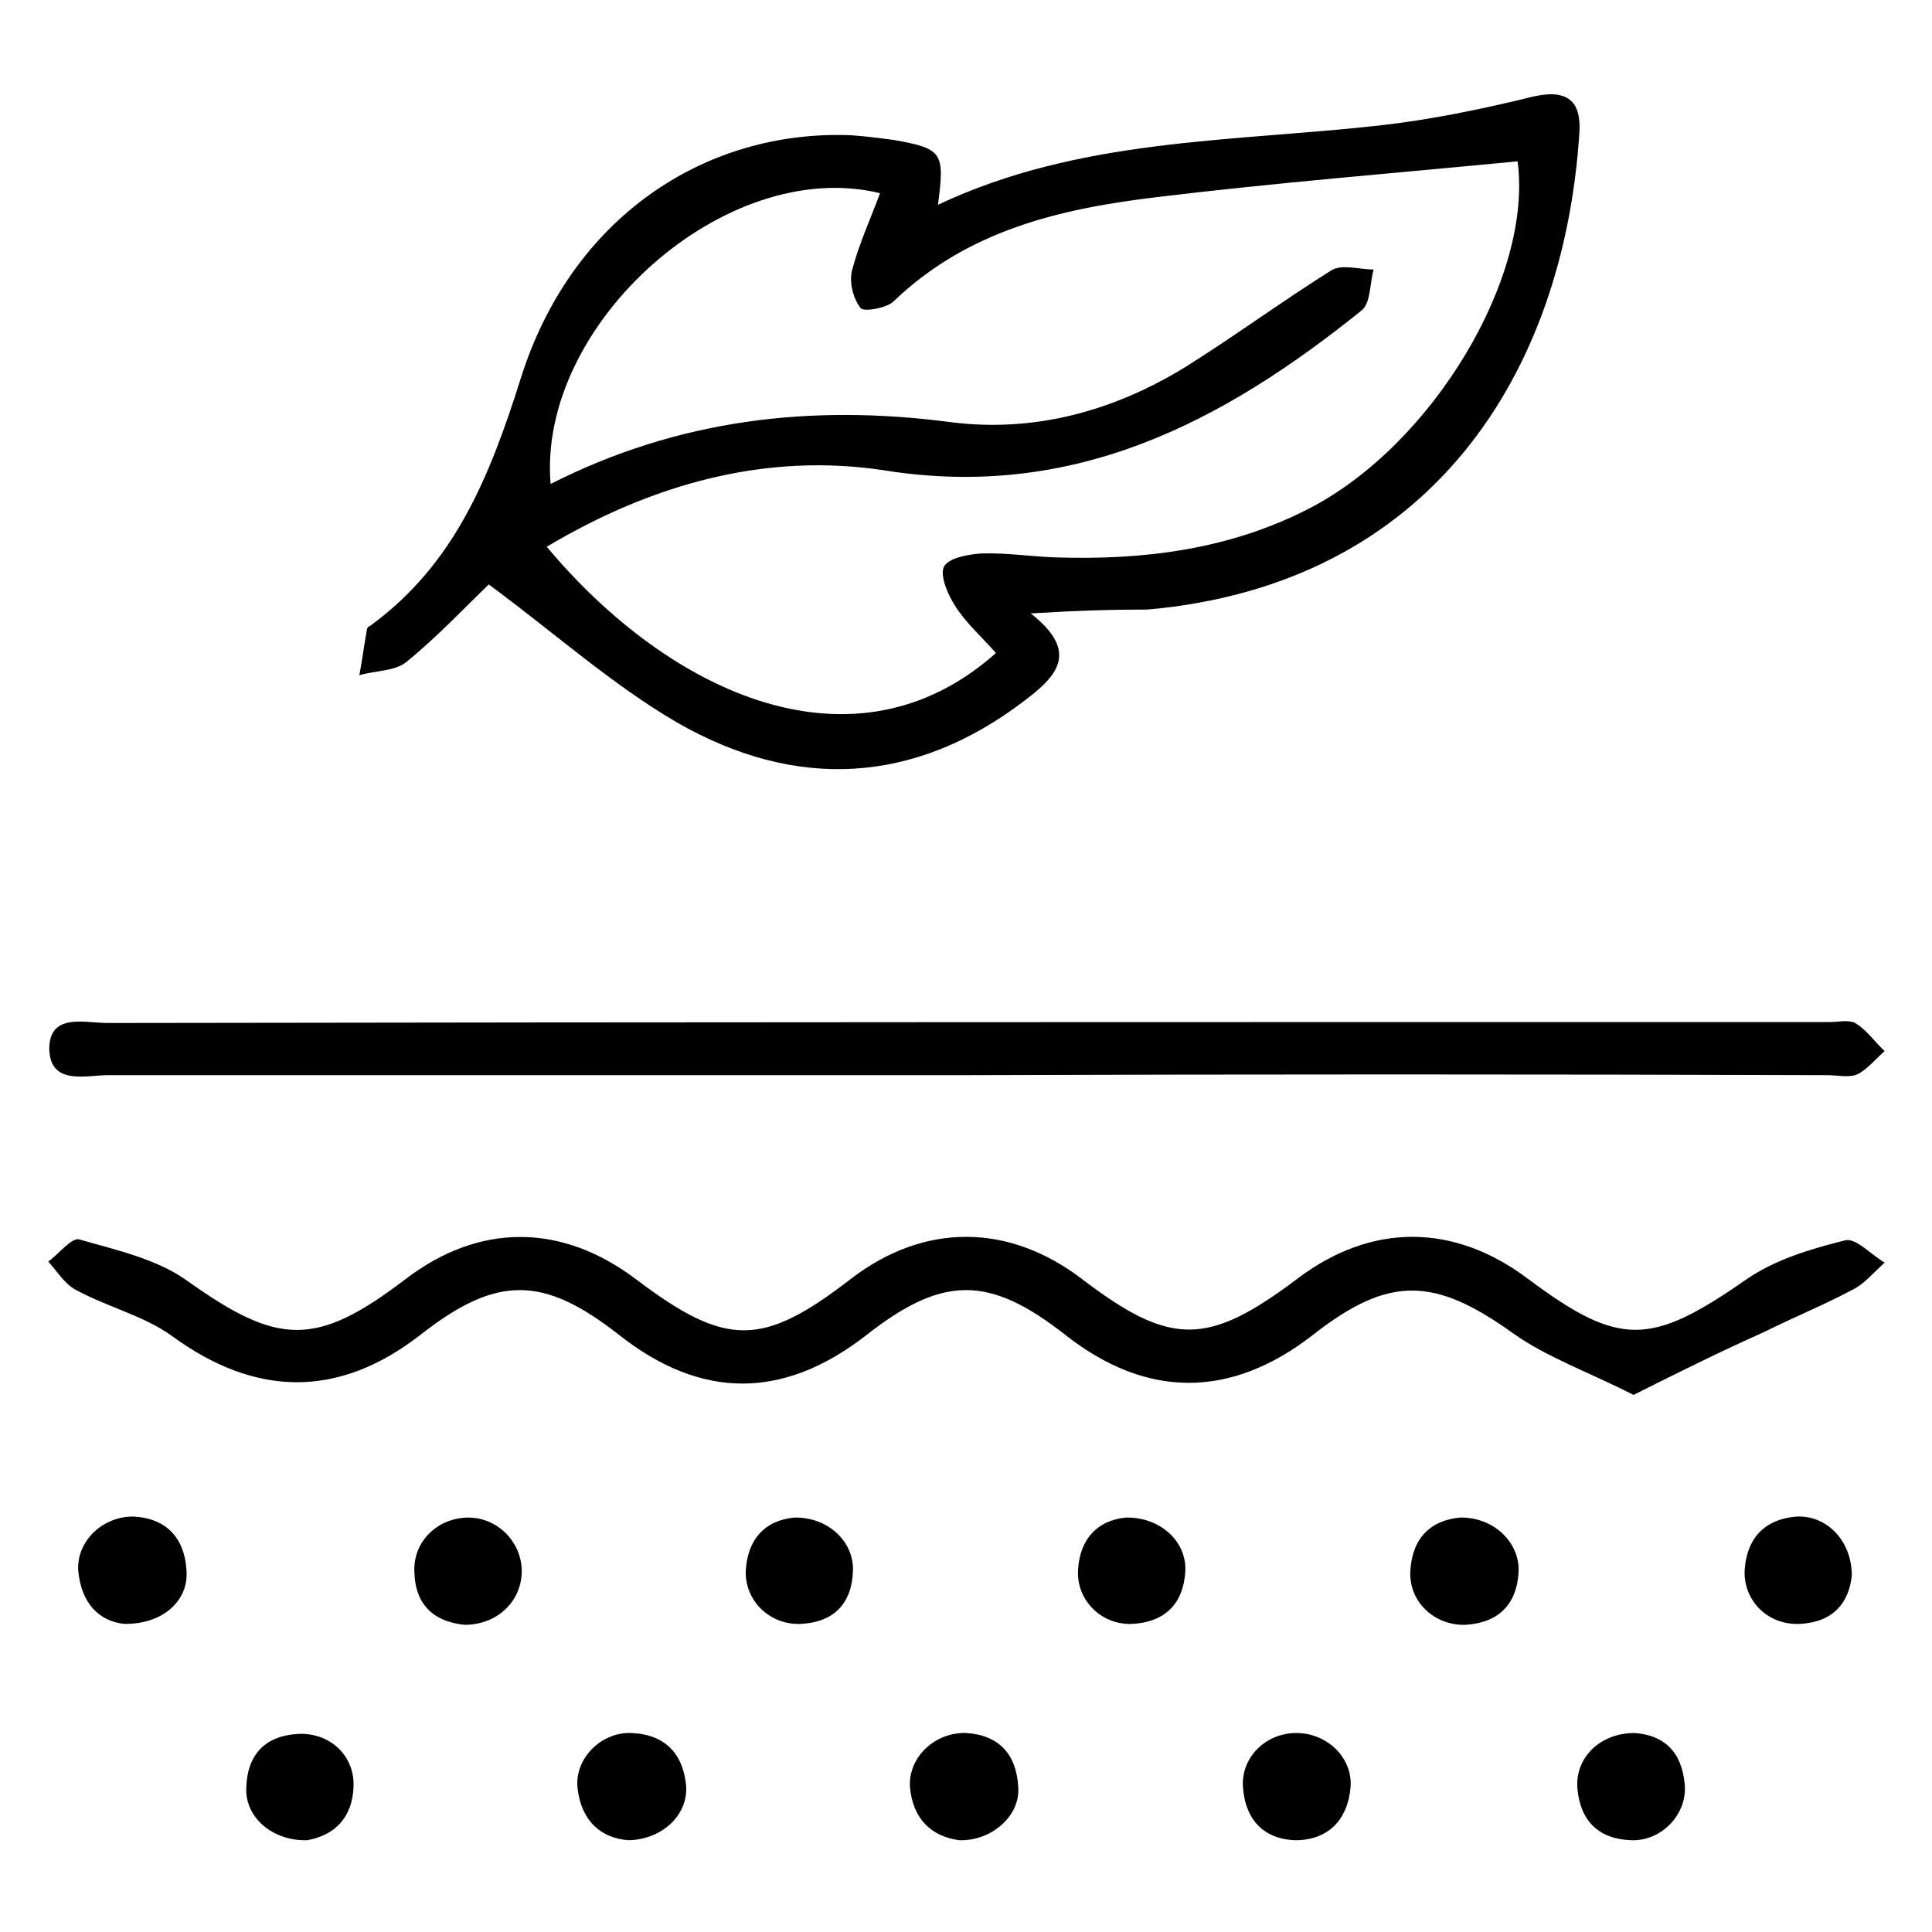 <svg xml:space="preserve" style="enable-background:new 0 0 200 200;" viewBox="0 0 200 200" y="0px" x="0px" xmlns:xlink="http://www.w3.org/1999/xlink" xmlns="http://www.w3.org/2000/svg" id="Layer_1" version="1.1">
<style type="text/css">
	.st0{clip-path:url(#SVGID_00000131339551629849078650000003978405971489827736_);}
</style>
<g>
	<path d="M106.7,63.5c5.1,4,2.7,6.5-0.6,9c-11.5,8.8-23.8,9.3-36,2.3c-6.7-3.9-12.6-9.2-19.5-14.3c-2.4,2.3-5.3,5.4-8.5,8
		c-1.2,1-3.2,0.9-4.9,1.4c0.3-1.6,0.5-3.2,0.8-4.8c0-0.1,0.2-0.3,0.3-0.3c8.8-6.4,12.4-15.5,15.6-25.6c5.2-16.6,19-25.8,34.2-25.2
		c1.5,0.1,3,0.3,4.5,0.5c5,0.9,5.2,1.3,4.5,6.7c14.6-6.9,30.3-6.5,45.6-8.2c5.4-0.6,10.7-1.7,16-3c3.5-0.8,5,0.4,4.8,3.7
		c-1.6,25-15.4,46.8-44.7,49.4C115.2,63.1,111.6,63.2,106.7,63.5z M103.1,67.6c-1.6-1.8-3.2-3.2-4.3-5c-0.7-1.1-1.5-3-1.1-3.9
		c0.4-0.9,2.4-1.3,3.8-1.4c2.6-0.1,5.1,0.3,7.7,0.4c9.2,0.3,18.1-0.8,26.4-5.1c12.7-6.6,23.1-23.9,21.5-35.9
		c-12.4,1.2-24.9,2.2-37.3,3.7c-10,1.2-19.6,3.4-27.3,10.8c-0.7,0.7-3.1,1.1-3.4,0.7c-0.8-1-1.2-2.7-0.9-3.9c0.7-2.7,1.9-5.3,2.9-8
		C75.1,16.1,55.6,33.6,57,50.1c13.2-6.7,27-8.3,41.4-6.4c8.6,1.1,16.8-1.1,24.3-5.7c5.1-3.2,10-6.8,15.1-10c1.1-0.7,2.9-0.1,4.4-0.1
		c-0.4,1.4-0.3,3.4-1.2,4.2c-14.4,11.6-29.8,19.7-49.4,16.6c-12.3-1.9-24.1,1.4-35,7.9C69.4,71.9,88.5,80.6,103.1,67.6z"></path>
	<path d="M99.9,111.3c-29.6,0-59.2,0-88.7,0c-2.3,0-6,1.1-6.1-2.7c0-3.8,3.7-2.7,6-2.7c59.5-0.1,118.9-0.1,178.4-0.1
		c0.9,0,2-0.3,2.7,0.2c1.1,0.7,1.9,1.9,2.9,2.8c-0.9,0.8-1.8,1.9-2.8,2.4c-0.9,0.4-2.1,0.1-3.1,0.1
		C159.3,111.2,129.6,111.2,99.9,111.3C99.9,111.2,99.9,111.2,99.9,111.3z"></path>
	<path d="M169.1,144.4c-4.7-2.4-9-3.9-12.5-6.4c-8.1-5.8-12.8-6-20.7,0.2c-8.5,6.6-17.2,6.6-25.6,0c-7.9-6.2-12.7-6.2-20.6,0
		c-8.6,6.7-17.1,6.7-25.6,0c-7.9-6.2-12.7-6.2-20.6,0c-8.5,6.6-17.1,6.4-25.7,0.1c-2.9-2.1-6.7-3-10-4.8c-1.1-0.6-1.9-1.9-2.8-2.9
		c1.1-0.8,2.4-2.5,3.2-2.3c3.8,1.1,8,2,11.2,4.3c9.4,6.7,13.3,6.9,22.6-0.2c7.6-5.8,16.1-5.8,23.8,0c9.4,7.1,13.1,7.1,22.4-0.1
		c7.5-5.7,16.2-5.7,23.8,0.1c9.2,7,13,7,22.4-0.1c7.6-5.7,16.1-5.7,23.8,0.1c9.5,7.1,12.7,6.9,22.5,0.1c3-2.1,6.7-3.2,10.3-4.1
		c1.1-0.3,2.7,1.5,4.1,2.3c-1.1,1-2.1,2.2-3.3,2.8c-3,1.6-6.2,2.9-9.2,4.4C178.1,139.9,173.7,142.1,169.1,144.4z"></path>
	<path d="M99.3,190.5c-2.9-0.4-4.8-2.2-5.1-5.5c-0.2-3.1,2.6-5.7,5.8-5.6c3.4,0.2,5.2,2.2,5.4,5.5
		C105.7,187.9,102.7,190.6,99.3,190.5z"></path>
	<path d="M12.8,168.1c-2.6-0.3-4.4-2.2-4.7-5.5c-0.2-3.1,2.6-5.7,5.8-5.6c3.4,0.2,5.2,2.3,5.4,5.5C19.6,165.7,16.8,168.2,12.8,168.1
		z"></path>
	<path d="M116.5,157.1c3.6-0.1,6.4,2.5,6.2,5.6c-0.2,3.3-2.1,5.2-5.4,5.4c-3.2,0.2-5.9-2.4-5.7-5.6
		C111.8,159.2,113.7,157.4,116.5,157.1z"></path>
	<path d="M151.1,157.1c3.5-0.1,6.3,2.6,6.1,5.7c-0.2,3.3-2.1,5.2-5.5,5.4c-3.2,0.1-5.9-2.4-5.7-5.6
		C146.2,159.2,148.1,157.4,151.1,157.1z"></path>
	<path d="M65.1,190.5c-2.9-0.2-4.9-2-5.3-5.3c-0.4-3.1,2.4-5.9,5.5-5.8c3.3,0.1,5.3,1.9,5.7,5.2C71.4,187.7,68.7,190.4,65.1,190.5z"></path>
	<path d="M82.2,157.1c3.4-0.1,6.2,2.4,6.1,5.5c-0.1,3.3-1.9,5.3-5.3,5.5c-3.2,0.2-5.9-2.3-5.8-5.5C77.4,159.3,79.2,157.4,82.2,157.1
		z"></path>
	<path d="M31.8,190.5c-3.6,0.1-6.5-2.4-6.3-5.5c0.1-3.3,1.9-5.3,5.3-5.5c3.3-0.2,5.9,2.2,5.8,5.4C36.5,188.2,34.6,190,31.8,190.5z"></path>
	<path d="M134.2,179.4c3.2,0,5.9,2.6,5.6,5.7c-0.3,3.2-2.2,5.3-5.5,5.4c-3.3,0-5.3-2-5.6-5.2C128.3,182.1,130.9,179.4,134.2,179.4z"></path>
	<path d="M169.2,179.4c3,0.2,4.9,1.9,5.2,5.3c0.3,3.1-2.4,5.9-5.5,5.8c-3.4-0.1-5.3-2-5.6-5.3C163,182,165.6,179.4,169.2,179.4z"></path>
	<path d="M191.7,163.1c-0.3,2.8-1.9,4.8-5.3,5c-3.3,0.2-5.9-2.3-5.8-5.5c0.2-3.3,2-5.3,5.3-5.6C189.1,156.8,191.7,159.5,191.7,163.1
		z"></path>
	<path d="M48.1,168.2c-3.1-0.3-5.1-2-5.2-5.4c-0.2-3.2,2.4-5.7,5.6-5.7c3.1,0,5.7,2.7,5.5,5.9C53.8,166,51.3,168.2,48.1,168.2z"></path>
</g>
</svg>
